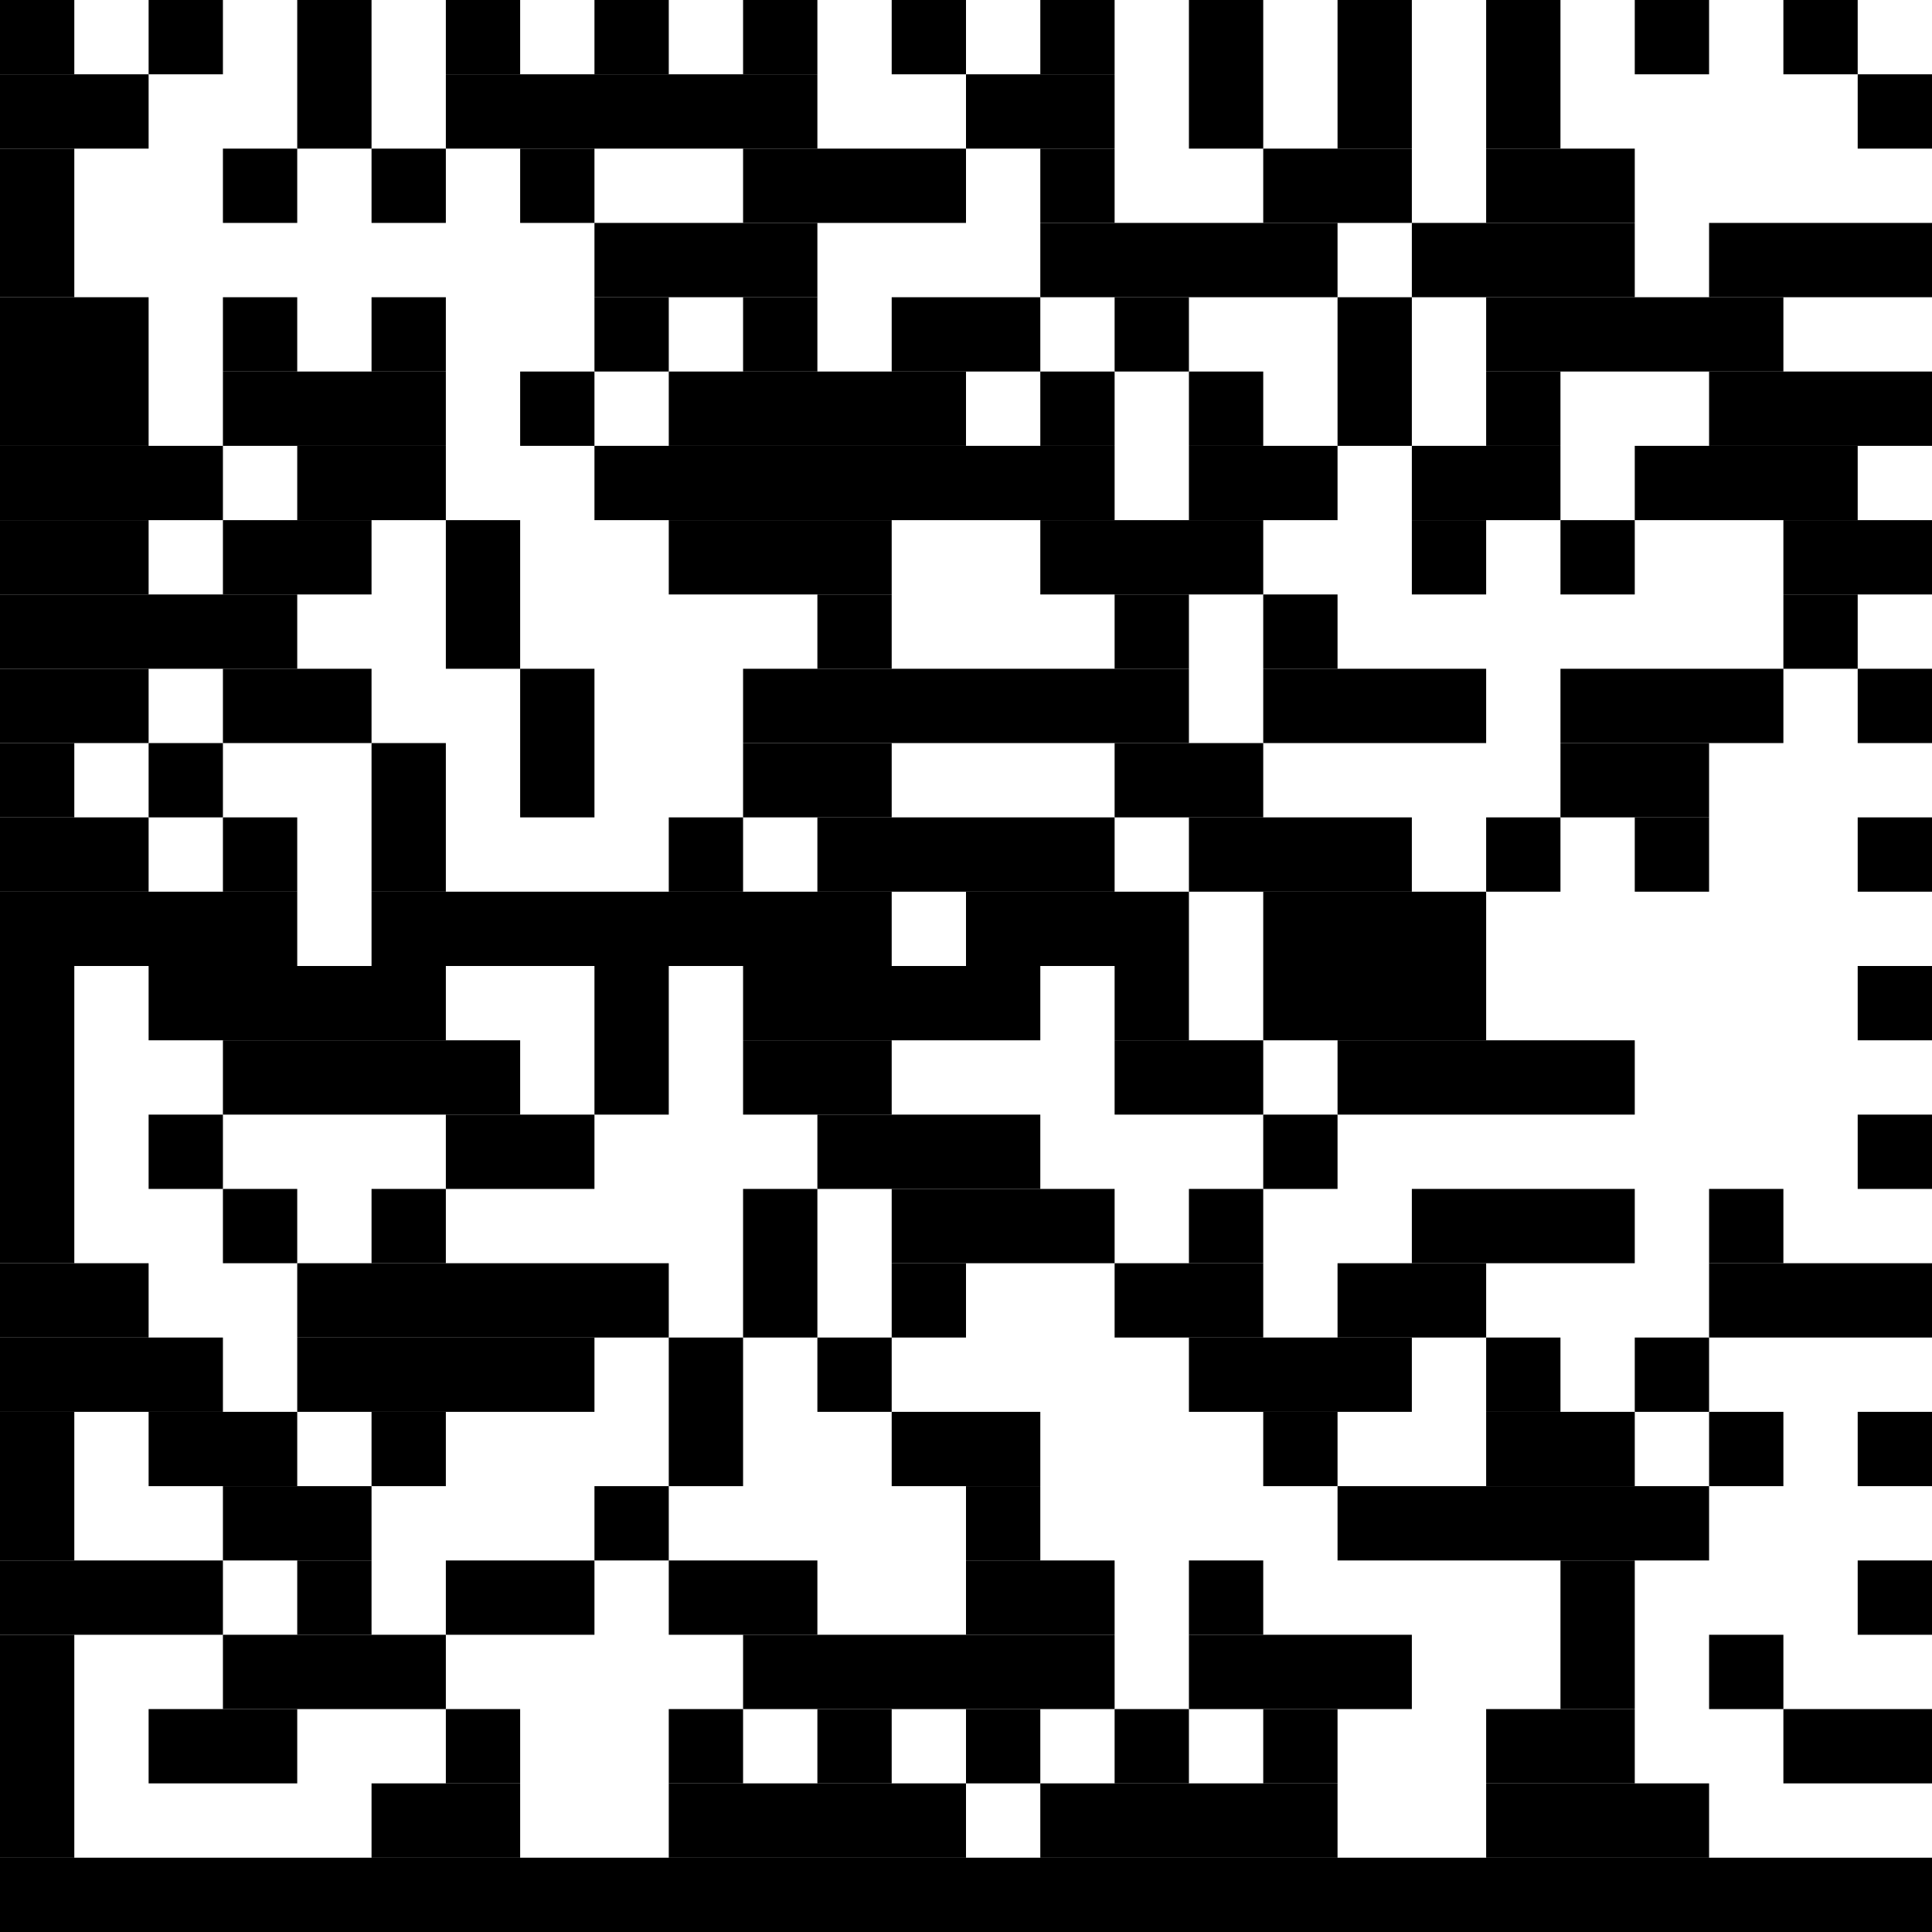 <?xml version="1.0" standalone="no"?>
<!DOCTYPE svg PUBLIC "-//W3C//DTD SVG 1.1//EN"
   "http://www.w3.org/Graphics/SVG/1.1/DTD/svg11.dtd">
<svg width="52" height="52" version="1.1"
   xmlns="http://www.w3.org/2000/svg">
   <desc>Zint Generated Symbol
   </desc>

   <g id="barcode" fill="#000000">
      <rect x="0" y="0" width="52" height="52" fill="#FFFFFF" />
      <rect x="0.00" y="0.00" width="2.00" height="2.00" />
      <rect x="4.00" y="0.00" width="2.00" height="2.00" />
      <rect x="8.00" y="0.00" width="2.00" height="4.00" />
      <rect x="12.00" y="0.00" width="2.00" height="2.00" />
      <rect x="16.00" y="0.00" width="2.00" height="2.00" />
      <rect x="20.00" y="0.00" width="2.00" height="2.00" />
      <rect x="24.00" y="0.00" width="2.00" height="2.00" />
      <rect x="28.00" y="0.00" width="2.00" height="2.00" />
      <rect x="32.00" y="0.00" width="2.00" height="4.00" />
      <rect x="36.00" y="0.00" width="2.00" height="4.00" />
      <rect x="40.00" y="0.00" width="2.00" height="4.00" />
      <rect x="44.00" y="0.00" width="2.00" height="2.00" />
      <rect x="48.00" y="0.00" width="2.00" height="2.00" />
      <rect x="0.00" y="2.00" width="4.00" height="2.00" />
      <rect x="12.00" y="2.00" width="10.00" height="2.00" />
      <rect x="26.00" y="2.00" width="4.00" height="2.00" />
      <rect x="50.00" y="2.00" width="2.00" height="2.00" />
      <rect x="0.00" y="4.00" width="2.00" height="4.00" />
      <rect x="6.00" y="4.00" width="2.00" height="2.00" />
      <rect x="10.00" y="4.00" width="2.00" height="2.00" />
      <rect x="14.00" y="4.00" width="2.00" height="2.00" />
      <rect x="20.00" y="4.00" width="6.00" height="2.00" />
      <rect x="28.00" y="4.00" width="2.00" height="2.00" />
      <rect x="34.00" y="4.00" width="4.00" height="2.00" />
      <rect x="40.00" y="4.00" width="4.00" height="2.00" />
      <rect x="16.00" y="6.00" width="6.00" height="2.00" />
      <rect x="28.00" y="6.00" width="8.00" height="2.00" />
      <rect x="38.00" y="6.00" width="6.00" height="2.00" />
      <rect x="46.00" y="6.00" width="6.00" height="2.00" />
      <rect x="0.00" y="8.00" width="4.00" height="4.00" />
      <rect x="6.00" y="8.00" width="2.00" height="2.00" />
      <rect x="10.00" y="8.00" width="2.00" height="2.00" />
      <rect x="16.00" y="8.00" width="2.00" height="2.00" />
      <rect x="20.00" y="8.00" width="2.00" height="2.00" />
      <rect x="24.00" y="8.00" width="4.00" height="2.00" />
      <rect x="30.00" y="8.00" width="2.00" height="2.00" />
      <rect x="36.00" y="8.00" width="2.00" height="4.00" />
      <rect x="40.00" y="8.00" width="8.00" height="2.00" />
      <rect x="6.00" y="10.00" width="6.00" height="2.00" />
      <rect x="14.00" y="10.00" width="2.00" height="2.00" />
      <rect x="18.00" y="10.00" width="8.00" height="2.00" />
      <rect x="28.00" y="10.00" width="2.00" height="2.00" />
      <rect x="32.00" y="10.00" width="2.00" height="2.00" />
      <rect x="40.00" y="10.00" width="2.00" height="2.00" />
      <rect x="46.00" y="10.00" width="6.00" height="2.00" />
      <rect x="0.00" y="12.00" width="6.00" height="2.00" />
      <rect x="8.00" y="12.00" width="4.00" height="2.00" />
      <rect x="16.00" y="12.00" width="14.00" height="2.00" />
      <rect x="32.00" y="12.00" width="4.00" height="2.00" />
      <rect x="38.00" y="12.00" width="4.00" height="2.00" />
      <rect x="44.00" y="12.00" width="6.00" height="2.00" />
      <rect x="0.00" y="14.00" width="4.00" height="2.00" />
      <rect x="6.00" y="14.00" width="4.00" height="2.00" />
      <rect x="12.00" y="14.00" width="2.00" height="4.00" />
      <rect x="18.00" y="14.00" width="6.00" height="2.00" />
      <rect x="28.00" y="14.00" width="6.00" height="2.00" />
      <rect x="38.00" y="14.00" width="2.00" height="2.00" />
      <rect x="42.00" y="14.00" width="2.00" height="2.00" />
      <rect x="48.00" y="14.00" width="4.00" height="2.00" />
      <rect x="0.00" y="16.00" width="8.00" height="2.00" />
      <rect x="22.00" y="16.00" width="2.00" height="2.00" />
      <rect x="30.00" y="16.00" width="2.00" height="2.00" />
      <rect x="34.00" y="16.00" width="2.00" height="2.00" />
      <rect x="48.00" y="16.00" width="2.00" height="2.00" />
      <rect x="0.00" y="18.00" width="4.00" height="2.00" />
      <rect x="6.00" y="18.00" width="4.00" height="2.00" />
      <rect x="14.00" y="18.00" width="2.00" height="4.00" />
      <rect x="20.00" y="18.00" width="12.00" height="2.00" />
      <rect x="34.00" y="18.00" width="6.00" height="2.00" />
      <rect x="42.00" y="18.00" width="6.00" height="2.00" />
      <rect x="50.00" y="18.00" width="2.00" height="2.00" />
      <rect x="0.00" y="20.00" width="2.00" height="2.00" />
      <rect x="4.00" y="20.00" width="2.00" height="2.00" />
      <rect x="10.00" y="20.00" width="2.00" height="4.00" />
      <rect x="20.00" y="20.00" width="4.00" height="2.00" />
      <rect x="30.00" y="20.00" width="4.00" height="2.00" />
      <rect x="42.00" y="20.00" width="4.00" height="2.00" />
      <rect x="0.00" y="22.00" width="4.00" height="2.00" />
      <rect x="6.00" y="22.00" width="2.00" height="2.00" />
      <rect x="18.00" y="22.00" width="2.00" height="2.00" />
      <rect x="22.00" y="22.00" width="8.00" height="2.00" />
      <rect x="32.00" y="22.00" width="6.00" height="2.00" />
      <rect x="40.00" y="22.00" width="2.00" height="2.00" />
      <rect x="44.00" y="22.00" width="2.00" height="2.00" />
      <rect x="50.00" y="22.00" width="2.00" height="2.00" />
      <rect x="0.00" y="24.00" width="8.00" height="2.00" />
      <rect x="10.00" y="24.00" width="14.00" height="2.00" />
      <rect x="26.00" y="24.00" width="6.00" height="2.00" />
      <rect x="34.00" y="24.00" width="6.00" height="4.00" />
      <rect x="0.00" y="26.00" width="2.00" height="8.00" />
      <rect x="4.00" y="26.00" width="8.00" height="2.00" />
      <rect x="16.00" y="26.00" width="2.00" height="4.00" />
      <rect x="20.00" y="26.00" width="8.00" height="2.00" />
      <rect x="30.00" y="26.00" width="2.00" height="2.00" />
      <rect x="50.00" y="26.00" width="2.00" height="2.00" />
      <rect x="6.00" y="28.00" width="8.00" height="2.00" />
      <rect x="20.00" y="28.00" width="4.00" height="2.00" />
      <rect x="30.00" y="28.00" width="4.00" height="2.00" />
      <rect x="36.00" y="28.00" width="8.00" height="2.00" />
      <rect x="4.00" y="30.00" width="2.00" height="2.00" />
      <rect x="12.00" y="30.00" width="4.00" height="2.00" />
      <rect x="22.00" y="30.00" width="6.00" height="2.00" />
      <rect x="34.00" y="30.00" width="2.00" height="2.00" />
      <rect x="50.00" y="30.00" width="2.00" height="2.00" />
      <rect x="6.00" y="32.00" width="2.00" height="2.00" />
      <rect x="10.00" y="32.00" width="2.00" height="2.00" />
      <rect x="20.00" y="32.00" width="2.00" height="4.00" />
      <rect x="24.00" y="32.00" width="6.00" height="2.00" />
      <rect x="32.00" y="32.00" width="2.00" height="2.00" />
      <rect x="38.00" y="32.00" width="6.00" height="2.00" />
      <rect x="46.00" y="32.00" width="2.00" height="2.00" />
      <rect x="0.00" y="34.00" width="4.00" height="2.00" />
      <rect x="8.00" y="34.00" width="10.00" height="2.00" />
      <rect x="24.00" y="34.00" width="2.00" height="2.00" />
      <rect x="30.00" y="34.00" width="4.00" height="2.00" />
      <rect x="36.00" y="34.00" width="4.00" height="2.00" />
      <rect x="46.00" y="34.00" width="6.00" height="2.00" />
      <rect x="0.00" y="36.00" width="6.00" height="2.00" />
      <rect x="8.00" y="36.00" width="8.00" height="2.00" />
      <rect x="18.00" y="36.00" width="2.00" height="4.00" />
      <rect x="22.00" y="36.00" width="2.00" height="2.00" />
      <rect x="32.00" y="36.00" width="6.00" height="2.00" />
      <rect x="40.00" y="36.00" width="2.00" height="2.00" />
      <rect x="44.00" y="36.00" width="2.00" height="2.00" />
      <rect x="0.00" y="38.00" width="2.00" height="4.00" />
      <rect x="4.00" y="38.00" width="4.00" height="2.00" />
      <rect x="10.00" y="38.00" width="2.00" height="2.00" />
      <rect x="24.00" y="38.00" width="4.00" height="2.00" />
      <rect x="34.00" y="38.00" width="2.00" height="2.00" />
      <rect x="40.00" y="38.00" width="4.00" height="2.00" />
      <rect x="46.00" y="38.00" width="2.00" height="2.00" />
      <rect x="50.00" y="38.00" width="2.00" height="2.00" />
      <rect x="6.00" y="40.00" width="4.00" height="2.00" />
      <rect x="16.00" y="40.00" width="2.00" height="2.00" />
      <rect x="26.00" y="40.00" width="2.00" height="2.00" />
      <rect x="36.00" y="40.00" width="10.00" height="2.00" />
      <rect x="0.00" y="42.00" width="6.00" height="2.00" />
      <rect x="8.00" y="42.00" width="2.00" height="2.00" />
      <rect x="12.00" y="42.00" width="4.00" height="2.00" />
      <rect x="18.00" y="42.00" width="4.00" height="2.00" />
      <rect x="26.00" y="42.00" width="4.00" height="2.00" />
      <rect x="32.00" y="42.00" width="2.00" height="2.00" />
      <rect x="42.00" y="42.00" width="2.00" height="4.00" />
      <rect x="50.00" y="42.00" width="2.00" height="2.00" />
      <rect x="0.00" y="44.00" width="2.00" height="6.00" />
      <rect x="6.00" y="44.00" width="6.00" height="2.00" />
      <rect x="20.00" y="44.00" width="10.00" height="2.00" />
      <rect x="32.00" y="44.00" width="6.00" height="2.00" />
      <rect x="46.00" y="44.00" width="2.00" height="2.00" />
      <rect x="4.00" y="46.00" width="4.00" height="2.00" />
      <rect x="12.00" y="46.00" width="2.00" height="2.00" />
      <rect x="18.00" y="46.00" width="2.00" height="2.00" />
      <rect x="22.00" y="46.00" width="2.00" height="2.00" />
      <rect x="26.00" y="46.00" width="2.00" height="2.00" />
      <rect x="30.00" y="46.00" width="2.00" height="2.00" />
      <rect x="34.00" y="46.00" width="2.00" height="2.00" />
      <rect x="40.00" y="46.00" width="4.00" height="2.00" />
      <rect x="48.00" y="46.00" width="4.00" height="2.00" />
      <rect x="10.00" y="48.00" width="4.00" height="2.00" />
      <rect x="18.00" y="48.00" width="8.00" height="2.00" />
      <rect x="28.00" y="48.00" width="8.00" height="2.00" />
      <rect x="40.00" y="48.00" width="6.00" height="2.00" />
      <rect x="0.00" y="50.00" width="52.00" height="2.00" />
   </g>
</svg>
